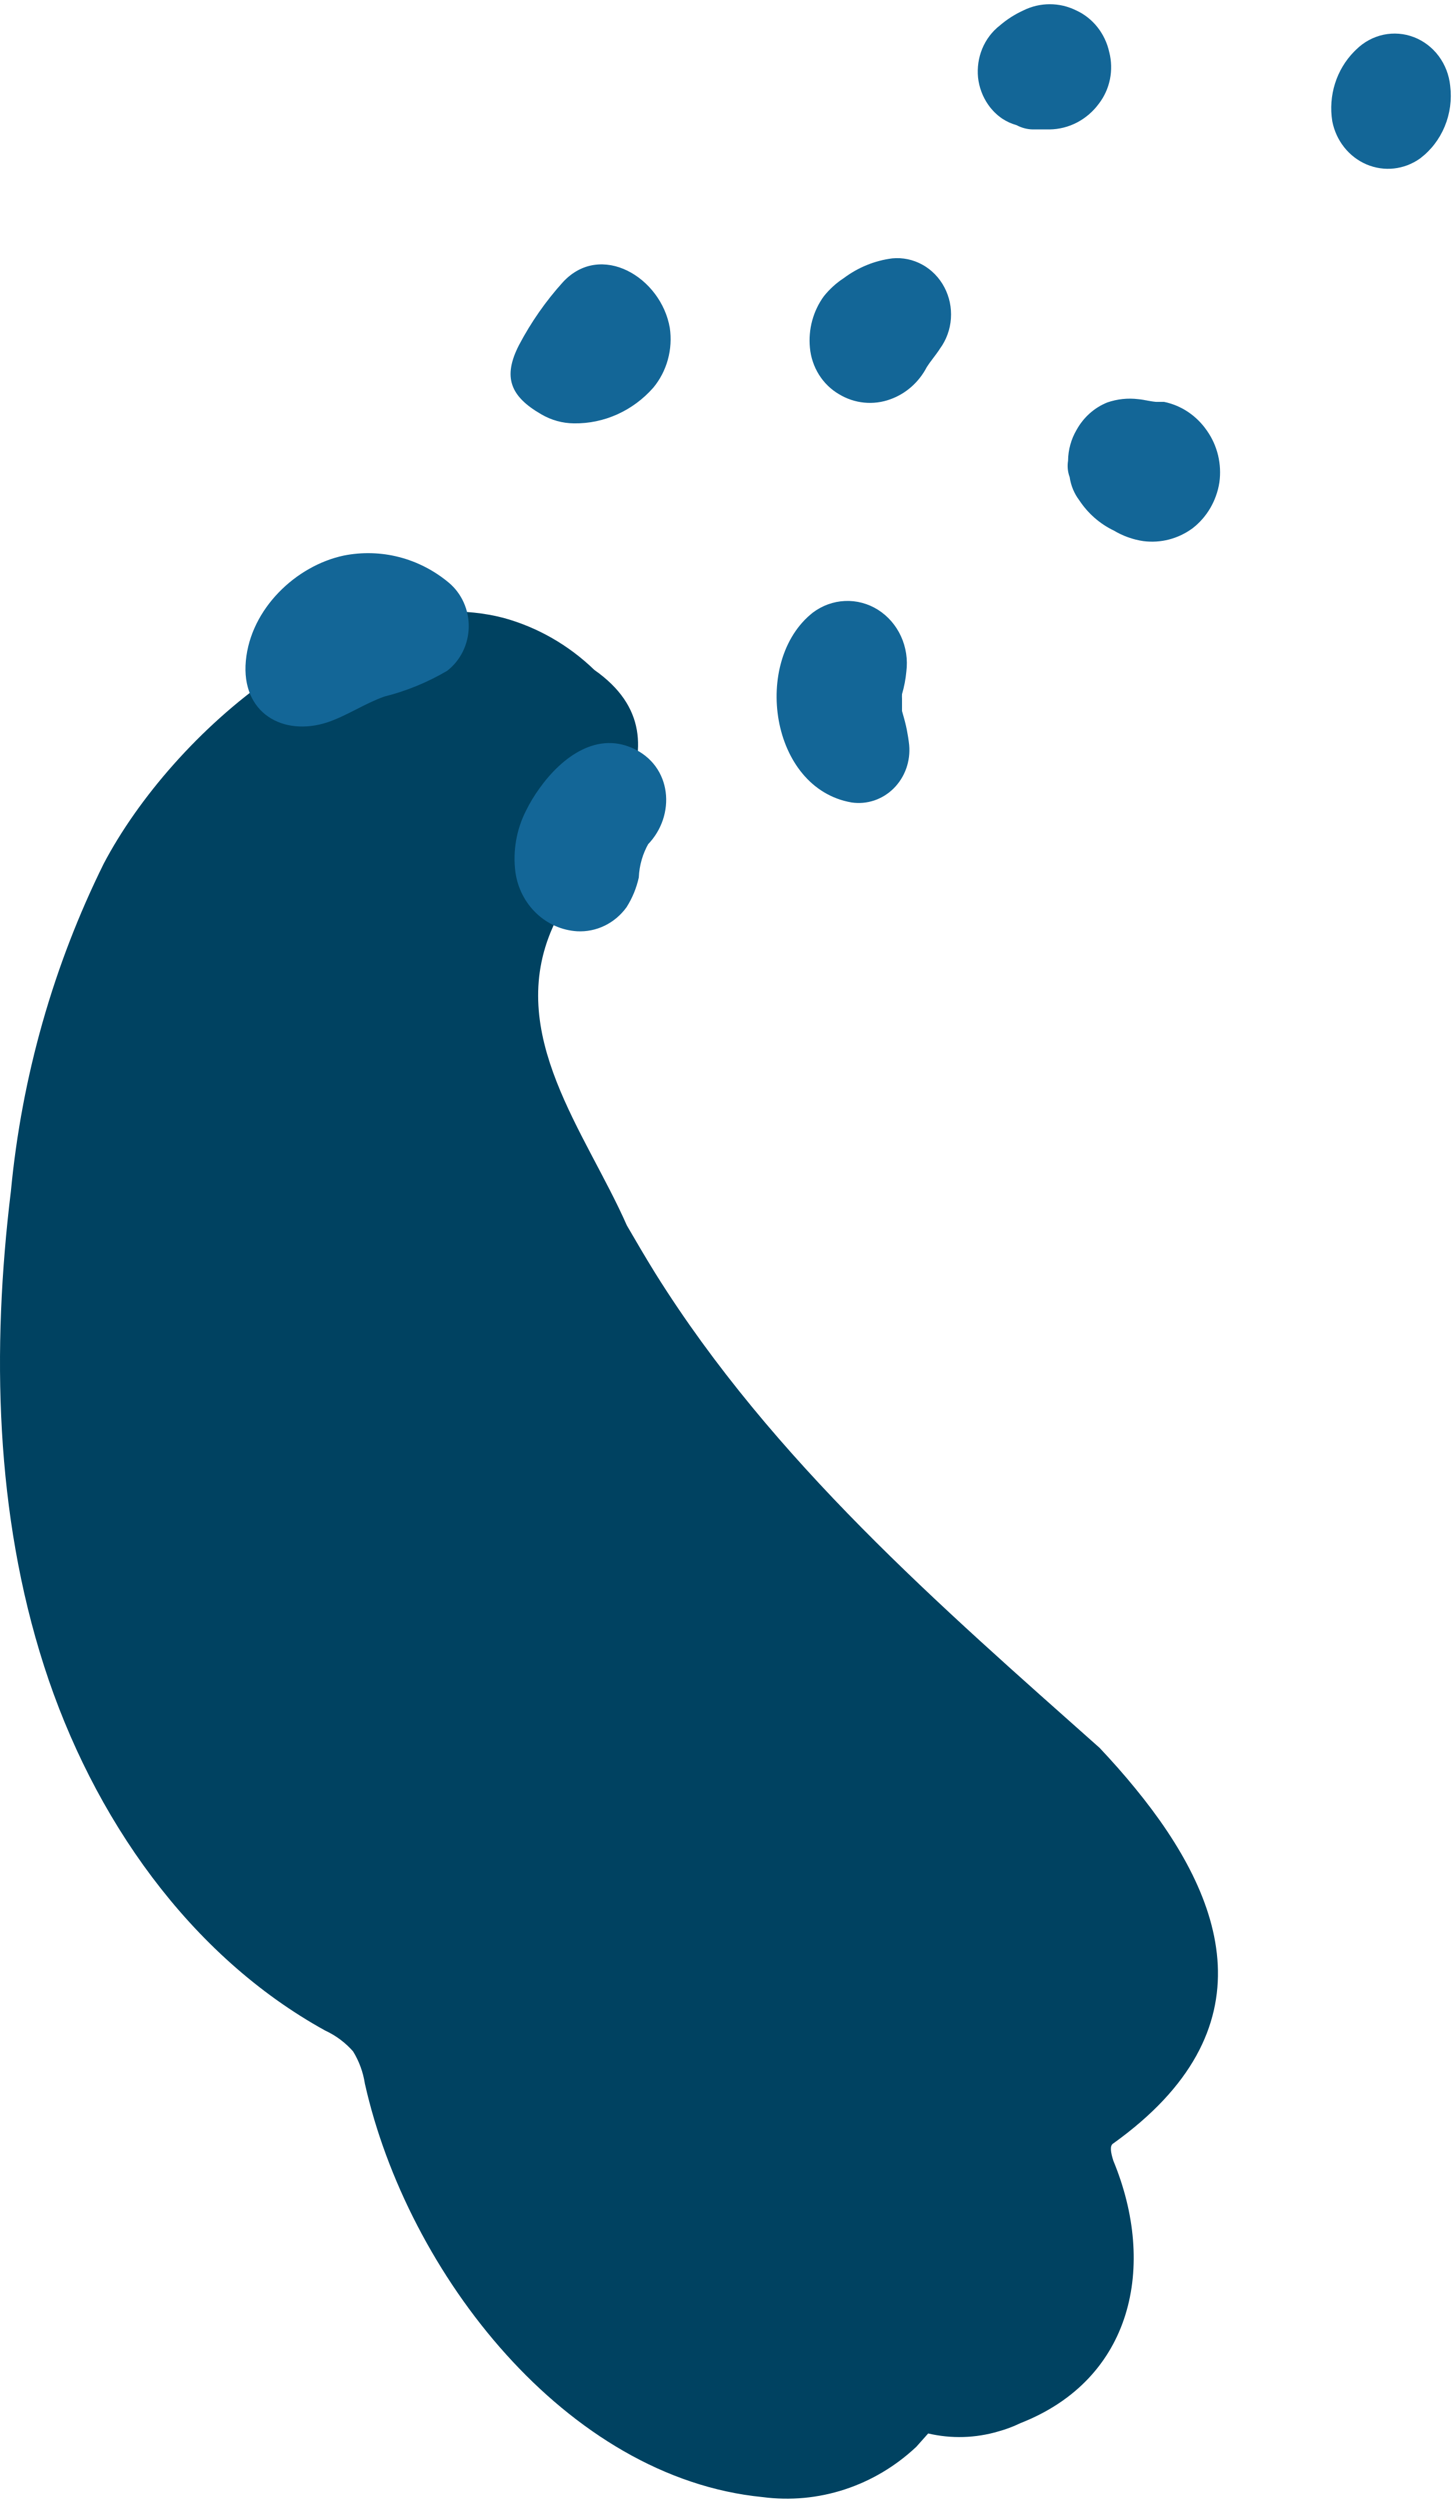 <svg xmlns="http://www.w3.org/2000/svg" width="271" height="466" viewBox="0 0 271 466" fill="none"><path d="M93.859 115.164C65.188 107.801 32.216 136.569 19.355 160.97C9.933 180.003 4.054 200.733 2.03 222.058C-1.575 251.639 -0.878 282.247 8.214 310.544C17.307 338.84 35.411 364.611 60.683 378.524C62.637 379.427 64.393 380.738 65.844 382.377C66.975 384.206 67.728 386.262 68.056 388.413C76.002 423.816 105.615 461.873 142.232 465.469C147.375 466.147 152.597 465.661 157.545 464.044C162.492 462.426 167.047 459.715 170.903 456.093L173.115 453.61C177.447 454.621 181.951 454.488 186.222 453.225C187.628 452.838 188.998 452.322 190.318 451.684C211.33 443.465 215.753 422.317 207.643 402.754C207.193 401.298 206.906 399.971 207.643 399.543C237.175 378.395 228.696 354.037 211.739 333.361C209.65 330.792 207.398 328.266 205.104 325.826C175.491 299.499 144.117 272.358 122.244 237.383C120.442 234.472 118.681 231.476 116.92 228.436C109.219 210.97 94.187 192.777 103.116 172.785C109.669 158.273 130.313 138.538 110.858 124.882C106.043 120.231 100.204 116.893 93.859 115.164Z" fill="#004261"></path><path d="M252.576 9.599C250.937 11.257 249.709 13.305 248.995 15.568C248.282 17.83 248.106 20.239 248.481 22.589C248.827 24.378 249.592 26.05 250.707 27.455C251.822 28.861 253.252 29.957 254.871 30.647C256.49 31.336 258.247 31.597 259.986 31.406C261.725 31.215 263.392 30.578 264.838 29.552C266.864 28.034 268.458 25.97 269.451 23.581C270.443 21.193 270.797 18.568 270.474 15.986C270.269 13.969 269.527 12.052 268.333 10.452C267.139 8.852 265.54 7.632 263.717 6.93C261.894 6.228 259.919 6.072 258.015 6.48C256.111 6.888 254.355 7.844 252.944 9.239L252.576 9.599Z" fill="#136697"></path><path d="M104.957 52.627C101.782 56.143 99.045 60.064 96.813 64.296C93.708 70.323 95.203 73.901 100.931 77.215C102.807 78.317 104.921 78.904 107.074 78.919C109.851 78.956 112.603 78.379 115.152 77.229C117.701 76.079 119.989 74.38 121.866 72.244C123.115 70.732 124.035 68.955 124.563 67.035C125.091 65.117 125.215 63.101 124.926 61.127C123.316 51.691 112.043 44.919 104.957 52.627Z" fill="#136697"></path><path d="M61.058 134.649C64.693 133.425 67.96 131.168 71.663 129.847C75.769 128.823 79.718 127.206 83.396 125.045C84.619 124.102 85.618 122.878 86.316 121.469C87.015 120.06 87.394 118.502 87.425 116.916C87.456 115.329 87.138 113.757 86.496 112.319C85.853 110.881 84.903 109.616 83.718 108.621C80.999 106.351 77.841 104.723 74.462 103.848C71.082 102.974 67.561 102.874 64.141 103.555C55.237 105.428 46.748 113.447 45.851 123.196C44.954 132.945 52.822 137.339 61.058 134.649Z" fill="#136697"></path><path d="M100.625 146.944C99.675 148.25 98.836 149.64 98.117 151.097C96.308 154.633 95.615 158.676 96.139 162.647C96.566 165.571 97.941 168.253 100.034 170.245C102.128 172.238 104.813 173.421 107.641 173.596C109.408 173.69 111.169 173.332 112.773 172.554C114.377 171.776 115.774 170.6 116.844 169.13C117.928 167.434 118.707 165.547 119.144 163.559C119.241 161.293 119.882 159.089 121.008 157.148L120.271 157.965C125.977 152.778 125.655 143.414 118.615 139.764C111.575 136.115 104.881 140.989 100.625 146.944Z" fill="#136697"></path><path d="M158.827 149.584C160.243 149.794 161.686 149.667 163.048 149.211C164.41 148.754 165.654 147.982 166.689 146.951C167.723 145.92 168.52 144.658 169.019 143.259C169.518 141.86 169.707 140.361 169.571 138.875C169.366 136.977 168.988 135.104 168.443 133.281L168.236 132.536C168.236 131.96 168.236 131.192 168.236 131.072C168.236 130.952 168.236 130.135 168.236 129.655C168.236 129.919 168.236 130.135 168.236 130.279C168.22 129.984 168.22 129.687 168.236 129.391C168.641 128.022 168.911 126.614 169.042 125.189C169.329 122.939 168.982 120.65 168.042 118.603C167.102 116.556 165.611 114.839 163.75 113.664C161.898 112.501 159.76 111.932 157.601 112.026C155.442 112.12 153.356 112.873 151.603 114.192C140.239 123.124 143.575 146.943 158.827 149.584Z" fill="#136697"></path><path d="M186.48 4.749C185.036 5.87 183.901 7.369 183.191 9.095C182.508 10.767 182.239 12.592 182.409 14.402C182.608 16.27 183.274 18.05 184.341 19.564C185.047 20.566 185.92 21.428 186.918 22.109C187.75 22.658 188.658 23.071 189.609 23.334C190.536 23.83 191.559 24.101 192.6 24.126H195.752C197.534 24.104 199.288 23.661 200.882 22.829C202.476 21.997 203.868 20.799 204.954 19.324C205.976 17.994 206.684 16.431 207.02 14.762C207.355 13.094 207.31 11.366 206.886 9.719C206.511 8.01 205.758 6.417 204.688 5.066C203.617 3.715 202.259 2.644 200.721 1.94C199.182 1.179 197.5 0.784 195.798 0.784C194.095 0.784 192.413 1.179 190.875 1.94C189.293 2.66 187.814 3.605 186.48 4.749Z" fill="#136697"></path><path d="M217.101 74.91C216.595 74.91 216.089 74.91 215.583 74.91C214.924 74.847 214.27 74.734 213.627 74.573L214.294 74.765C213.638 74.585 212.969 74.465 212.293 74.406C210.34 74.165 208.36 74.378 206.495 75.03C204.105 75.997 202.102 77.783 200.813 80.096C199.783 81.837 199.226 83.837 199.203 85.883C199.036 86.909 199.139 87.963 199.502 88.932C199.729 90.511 200.348 92.001 201.296 93.254C202.917 95.707 205.142 97.657 207.738 98.897C209.435 99.909 211.301 100.578 213.236 100.866C216.483 101.29 219.764 100.433 222.438 98.465C225.105 96.403 226.896 93.336 227.43 89.917C227.898 86.524 227.072 83.076 225.13 80.312C223.214 77.506 220.341 75.572 217.101 74.91Z" fill="#136697"></path><path d="M153.657 55.22C151.657 57.963 150.728 61.395 151.057 64.825C151.224 66.614 151.802 68.334 152.743 69.84C153.685 71.345 154.961 72.59 156.464 73.469C157.901 74.343 159.503 74.882 161.159 75.048C162.815 75.214 164.486 75.003 166.057 74.429C168.955 73.391 171.376 71.258 172.843 68.45C173.603 67.25 174.546 66.193 175.328 64.969C176.51 63.349 177.215 61.406 177.357 59.376C177.499 57.345 177.072 55.316 176.128 53.534C175.185 51.753 173.765 50.296 172.042 49.342C170.319 48.388 168.367 47.977 166.425 48.161C163.164 48.574 160.054 49.838 157.384 51.835C155.978 52.751 154.721 53.894 153.657 55.22Z" fill="#136697"></path></svg>